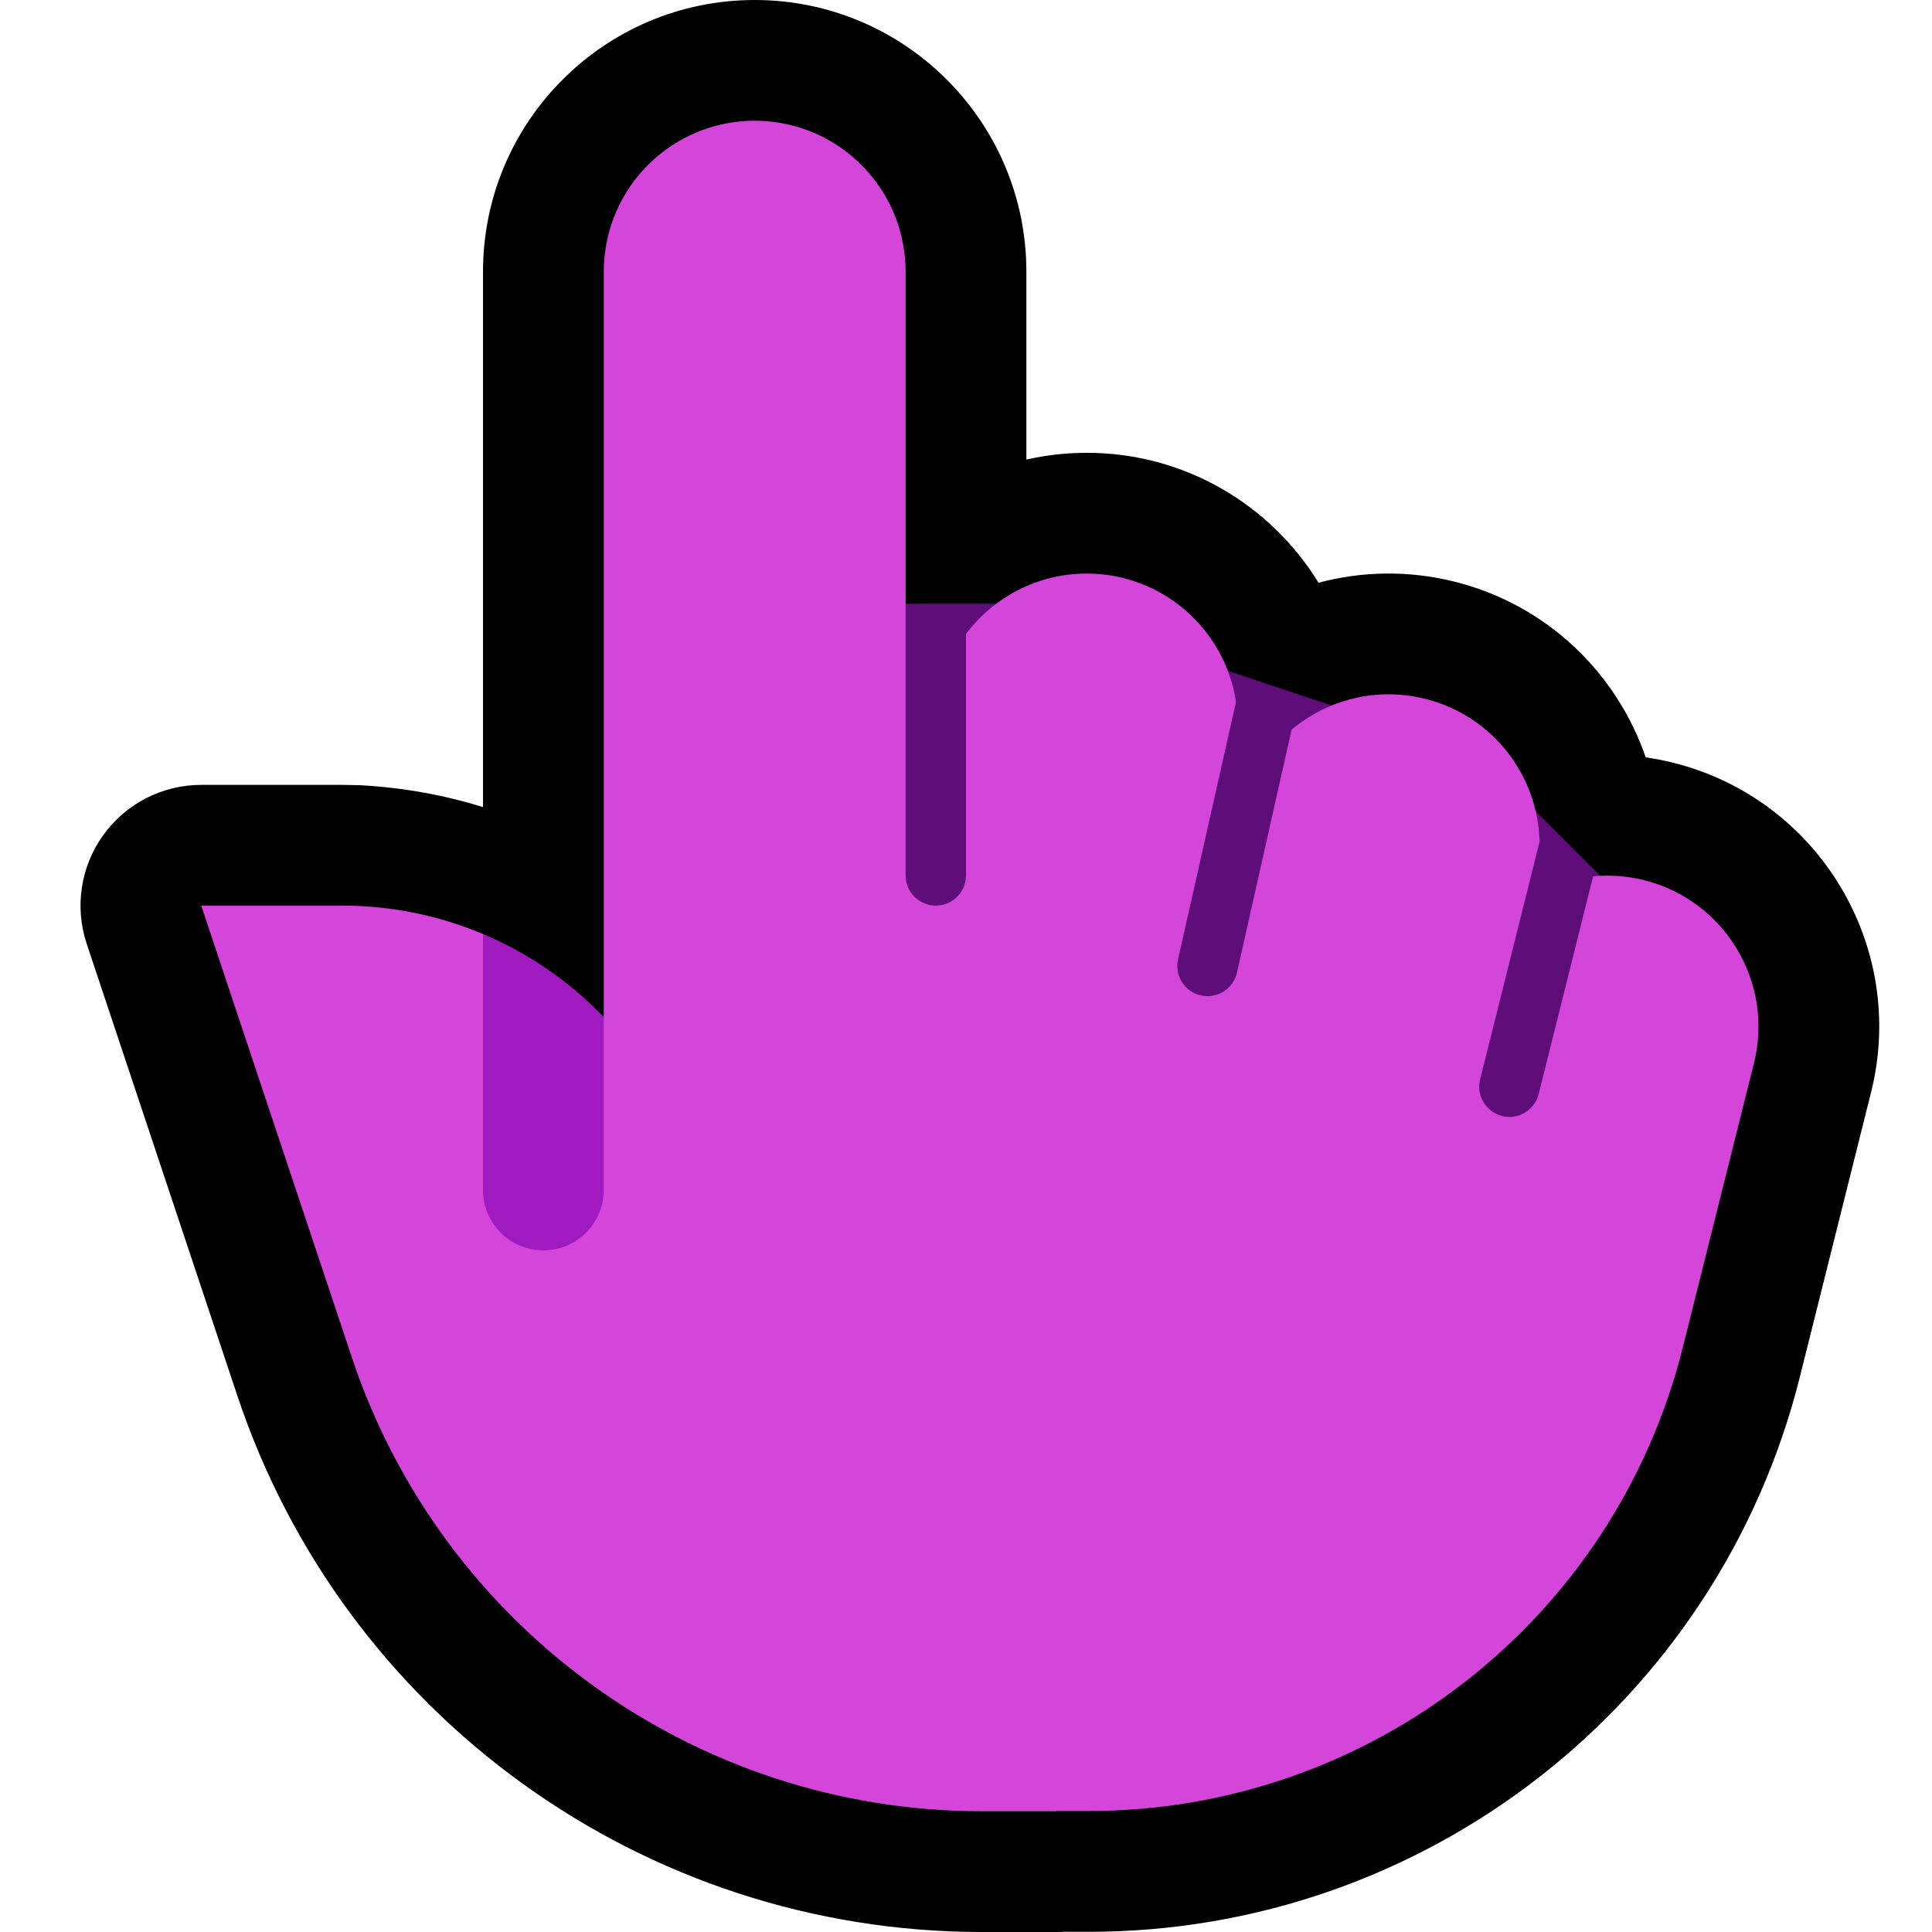 <?xml version="1.0" encoding="UTF-8" standalone="no"?>
<!DOCTYPE svg PUBLIC "-//W3C//DTD SVG 1.1//EN" "http://www.w3.org/Graphics/SVG/1.1/DTD/svg11.dtd">
<svg width="100%" height="100%" viewBox="0 0 32 32" version="1.1" xmlns="http://www.w3.org/2000/svg" xmlns:xlink="http://www.w3.org/1999/xlink" xml:space="preserve" xmlns:serif="http://www.serif.com/" style="fill-rule:evenodd;clip-rule:evenodd;stroke-linejoin:round;stroke-miterlimit:2;">

    <rect id="point_up--paw-" serif:id="point_up [paw]" x="0" y="0" width="32" height="32" style="fill:none;"/>
    <clipPath id="_clip1">
        <rect x="0" y="0" width="32" height="32"/>
    </clipPath>
    <g clip-path="url(#_clip1)">
        <g id="Layer10">
            <path d="M8,13.368l0,-8.868c0,-2.484 2.016,-4.5 4.5,-4.5c2.484,0 4.5,2.016 4.5,4.5l0,3.112c0.321,-0.073 0.656,-0.112 1,-0.112c1.624,0 3.047,0.862 3.839,2.152c0.714,-0.191 1.485,-0.209 2.252,-0.018c1.536,0.384 2.688,1.516 3.167,2.91c0.153,0.022 0.306,0.052 0.458,0.09c2.41,0.603 3.877,3.048 3.275,5.457c0,0 -0.569,2.276 -1.178,4.709c-1.351,5.407 -6.211,9.2 -11.785,9.197l-0.408,-0.001c-0.04,0.003 -0.08,0.004 -0.12,0.004l-1.238,0c-5.596,0 -10.564,-3.581 -12.333,-8.889c-1.248,-3.743 -2.493,-7.479 -2.493,-7.479c-0.203,-0.609 -0.101,-1.28 0.275,-1.801c0.376,-0.522 0.979,-0.831 1.622,-0.831l2.338,0l0.28,0.005c0.709,0.037 1.396,0.16 2.049,0.363Z"/>
        </g>
        <g id="Layer9">
            <path d="M14,10l5,0l1,1l3,1l2,1l2,2l0,5l-13,0l0,-10Z" style="fill:#5E0D79;"/>
            <path d="M10,4.5c0.001,-0.349 0.073,-0.696 0.215,-1.015c0.132,-0.298 0.324,-0.569 0.56,-0.795c0.226,-0.215 0.491,-0.387 0.78,-0.505c0.264,-0.108 0.547,-0.17 0.832,-0.183c0.274,-0.012 0.549,0.021 0.812,0.097c0.234,0.068 0.457,0.17 0.661,0.303c0.452,0.293 0.803,0.732 0.988,1.238c0.101,0.276 0.151,0.567 0.152,0.86l0,10c0.001,0.067 0.013,0.133 0.039,0.195c0.081,0.191 0.279,0.315 0.487,0.304c0.058,-0.003 0.115,-0.016 0.169,-0.038c0.055,-0.024 0.106,-0.058 0.15,-0.099c0.046,-0.044 0.084,-0.098 0.111,-0.156c0.029,-0.065 0.043,-0.135 0.044,-0.206l0,-3.999c0.456,-0.608 1.183,-1.001 2,-1.001c1.252,0 2.291,0.923 2.472,2.125l-0.96,4.265c-0.015,0.07 -0.016,0.141 -0.002,0.211c0.013,0.063 0.038,0.123 0.074,0.176c0.034,0.051 0.076,0.095 0.125,0.13c0.047,0.034 0.1,0.059 0.156,0.075c0.201,0.055 0.42,-0.022 0.542,-0.191c0.039,-0.055 0.065,-0.116 0.081,-0.181l0.905,-4.025c0.593,-0.496 1.407,-0.712 2.213,-0.51c1.116,0.278 1.868,1.268 1.894,2.365l-0.985,3.939c-0.015,0.065 -0.02,0.132 -0.009,0.198c0.032,0.206 0.194,0.373 0.398,0.414c0.057,0.011 0.116,0.012 0.173,0.003c0.06,-0.009 0.117,-0.029 0.17,-0.059c0.056,-0.032 0.105,-0.075 0.145,-0.125c0.045,-0.056 0.075,-0.12 0.093,-0.189l0.902,-3.606c0.276,-0.027 0.561,-0.007 0.846,0.064c1.338,0.335 2.153,1.693 1.818,3.032c0,0 -0.569,2.275 -1.178,4.706c-1.129,4.513 -5.185,7.679 -9.838,7.679l-0.531,0l-0.004,0.004l-1.238,0c-4.735,0 -8.939,-3.03 -10.436,-7.521c-1.247,-3.743 -2.493,-7.479 -2.493,-7.479l2.338,0c0.814,0 1.604,0.165 2.329,0.47c0.19,0.577 1.818,1.921 2,1.376l0,-12.346Z" style="fill:#D445D9;"/>
            <path d="M10,19.71c0,0.117 -0.02,0.234 -0.061,0.344c-0.074,0.202 -0.214,0.378 -0.395,0.495c-0.082,0.053 -0.171,0.094 -0.264,0.121c-0.106,0.031 -0.216,0.044 -0.325,0.039c-0.114,-0.005 -0.227,-0.03 -0.333,-0.073c-0.115,-0.047 -0.222,-0.116 -0.312,-0.202c-0.094,-0.09 -0.171,-0.199 -0.224,-0.318c-0.057,-0.128 -0.086,-0.266 -0.086,-0.406l0,-4.24c0.751,0.317 1.433,0.784 2,1.376l0,2.864Z" style="fill:#9F1BC0;"/>
        </g>
    </g>
</svg>
